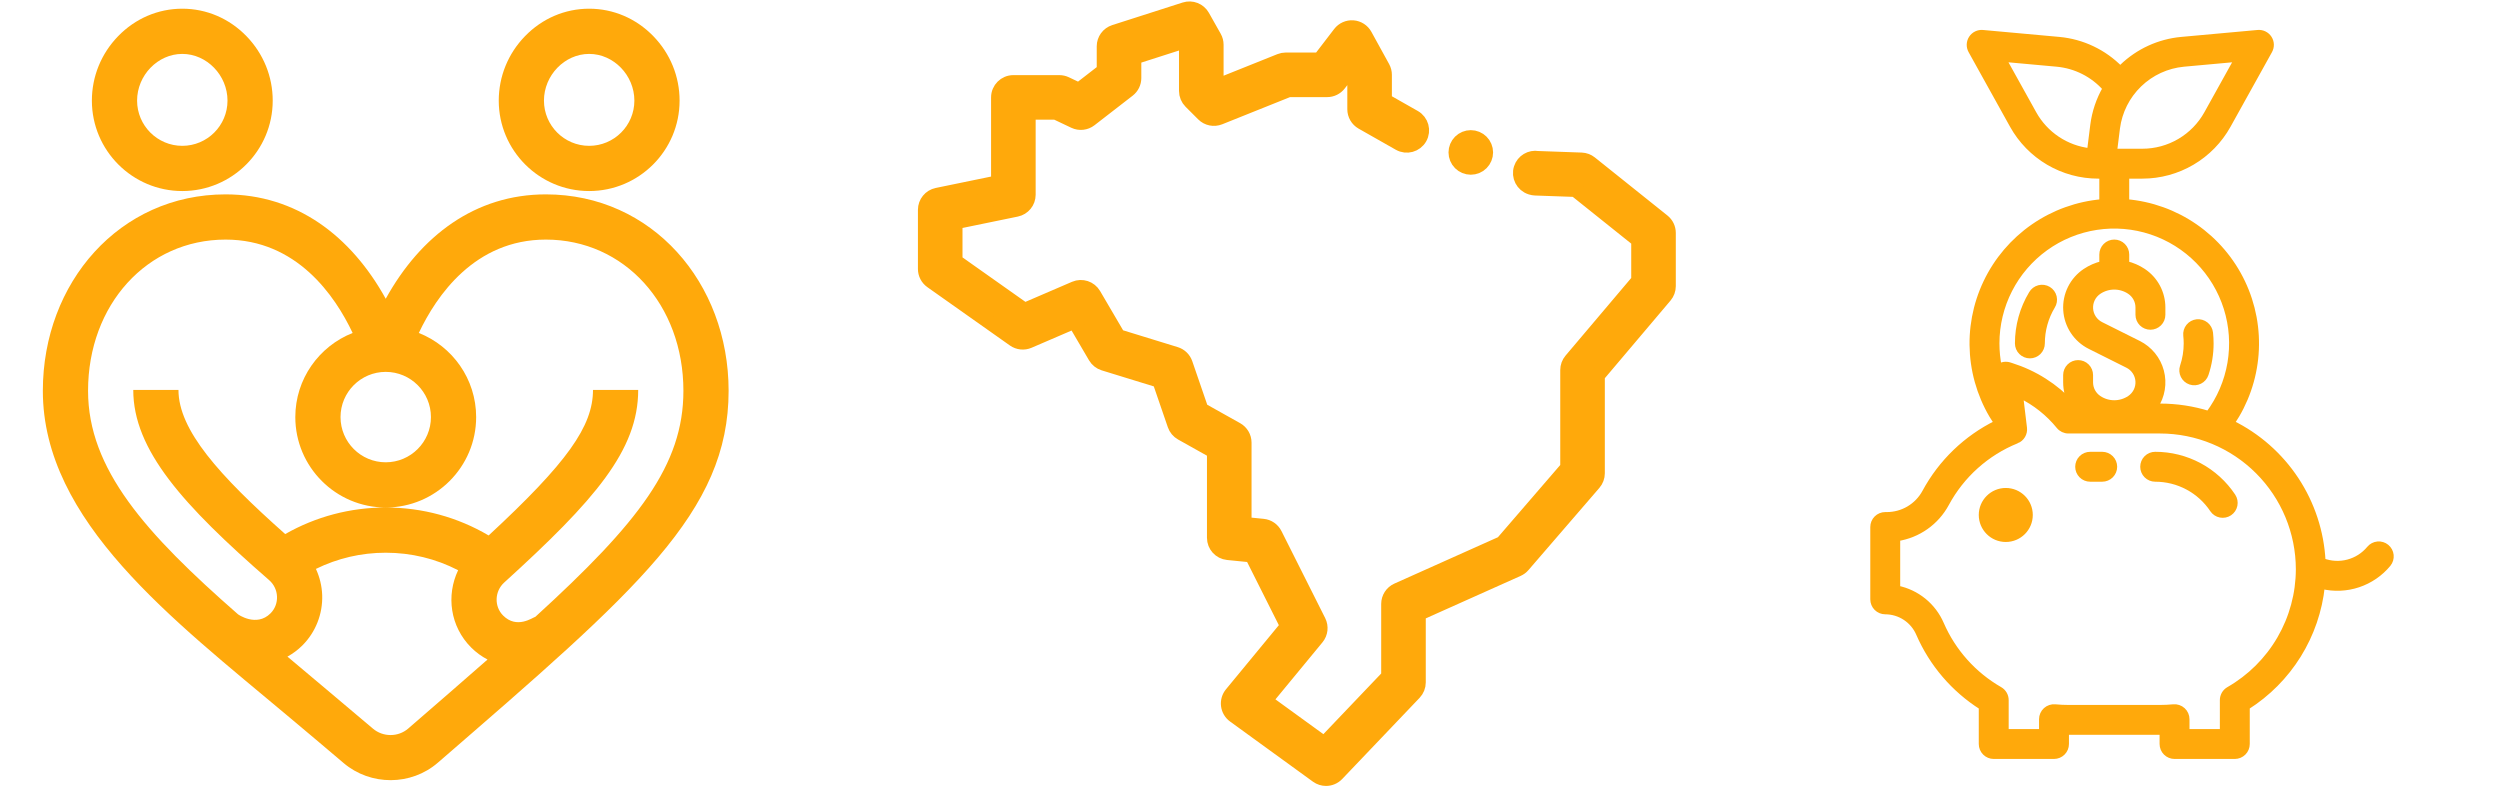 <svg xmlns="http://www.w3.org/2000/svg" width="862" height="271" viewBox="0 0 862 271" fill="none"><path d="M457.219 268.489C456.158 268.489 455.091 268.165 454.176 267.501L425.595 246.759C424.437 245.919 423.677 244.638 423.496 243.218C423.315 241.799 423.729 240.368 424.639 239.264L443.91 215.891L431.619 191.422L423.332 190.594C420.681 190.329 418.663 188.098 418.663 185.434V155.657L407.409 149.355C406.297 148.732 405.453 147.721 405.039 146.516L399.778 131.212L380.607 125.313C379.366 124.932 378.314 124.099 377.658 122.98L370.519 110.802L354.702 117.611C353.043 118.325 351.133 118.125 349.659 117.083L321.192 96.967C319.818 95.995 319 94.416 319 92.732V72.338C319 69.876 320.73 67.755 323.14 67.258L344.222 62.919V33.588C344.222 30.724 346.544 28.402 349.408 28.402H365.259C366.028 28.402 366.788 28.574 367.484 28.904L372.02 31.059L380.653 24.371V15.974C380.653 13.72 382.109 11.725 384.256 11.036L408.544 3.249C410.887 2.496 413.434 3.496 414.643 5.639L418.722 12.87C419.16 13.647 419.391 14.524 419.391 15.417V29.214L419.81 29.633L441.385 20.987C441.999 20.741 442.653 20.614 443.314 20.614H455.032L462.004 11.521C463.069 10.131 464.765 9.372 466.51 9.504C468.257 9.637 469.818 10.642 470.662 12.176L476.781 23.3C477.202 24.066 477.423 24.926 477.423 25.799V34.647L487.628 40.442C490.118 41.857 490.991 45.022 489.576 47.512C488.162 50.002 484.997 50.873 482.507 49.46L469.678 42.176C468.055 41.254 467.054 39.532 467.054 37.666V27.133L465.404 24.133L461.707 28.955C460.725 30.235 459.205 30.986 457.591 30.986H444.315L420.493 40.532C418.567 41.305 416.365 40.854 414.898 39.386L410.54 35.029C409.568 34.057 409.021 32.738 409.021 31.363V16.779L407.687 14.415L391.025 19.757V26.913C391.025 28.517 390.283 30.03 389.015 31.012L375.851 41.209C374.305 42.408 372.217 42.633 370.451 41.794L364.09 38.772H354.594V67.145C354.594 69.606 352.864 71.728 350.454 72.224L329.372 76.564V90.046L353.272 106.935L370.626 99.463C373.031 98.429 375.827 99.347 377.15 101.604L385.586 115.994L405.349 122.075C406.934 122.562 408.189 123.778 408.729 125.345L414.204 141.273L426.383 148.092C428.02 149.01 429.034 150.739 429.034 152.616V180.741L435.489 181.386C437.256 181.562 438.809 182.631 439.606 184.218L454.695 214.254C455.617 216.089 455.369 218.295 454.062 219.88L436.15 241.605L456.598 256.443L478.735 233.227V208.238C478.735 206.194 479.935 204.341 481.801 203.506L518.014 187.291L540.474 161.257V127.588C540.474 126.362 540.909 125.175 541.701 124.238L564.948 96.765V82.801L543.203 65.406L529.344 64.912C528.867 64.894 528.396 64.812 527.942 64.666L527.771 64.612C525.045 63.736 523.546 60.815 524.422 58.088C525.224 55.592 527.74 54.123 530.254 54.567L545.287 55.104C546.401 55.144 547.472 55.541 548.342 56.237L573.372 76.261C574.602 77.245 575.318 78.735 575.318 80.31V98.665C575.318 99.891 574.884 101.078 574.091 102.015L550.845 129.488V163.186C550.845 164.43 550.398 165.632 549.585 166.573L525.112 194.94C524.616 195.516 523.999 195.975 523.305 196.286L489.105 211.599V235.304C489.105 236.637 488.592 237.918 487.672 238.883L460.974 266.884C459.962 267.943 458.595 268.489 457.219 268.489Z" fill="#FFA90B" stroke="#FFA90B" stroke-width="5" stroke-linejoin="round"></path><path d="M507.131 57.743C505.767 57.743 504.429 57.188 503.465 56.224C502.5 55.259 501.945 53.921 501.945 52.558C501.945 51.194 502.5 49.856 503.465 48.892C504.429 47.927 505.767 47.372 507.131 47.372C508.494 47.372 509.832 47.927 510.796 48.892C511.761 49.856 512.316 51.194 512.316 52.558C512.316 53.921 511.761 55.259 510.796 56.224C509.832 57.188 508.494 57.743 507.131 57.743Z" fill="#FFA90B" stroke="#FFA90B" stroke-width="5" stroke-linejoin="round"></path><path d="M755.259 131.627C755.776 131.802 756.322 131.872 756.867 131.835C757.412 131.798 757.944 131.654 758.433 131.411C758.922 131.168 759.358 130.831 759.716 130.42C760.075 130.008 760.349 129.53 760.522 129.012C761.671 125.595 762.255 122.013 762.251 118.408C762.251 117.193 762.185 115.979 762.054 114.771C761.935 113.675 761.385 112.672 760.525 111.981C759.666 111.291 758.567 110.97 757.472 111.089C756.376 111.209 755.372 111.759 754.682 112.618C753.991 113.477 753.67 114.576 753.79 115.672C753.889 116.581 753.939 117.495 753.938 118.41C753.942 121.115 753.505 123.802 752.644 126.365C752.293 127.41 752.372 128.551 752.862 129.538C753.352 130.524 754.214 131.276 755.259 131.627Z" fill="#FFA90B" stroke="#FFA90B" stroke-width="2"></path><path d="M699.906 122.564C701.009 122.564 702.066 122.126 702.845 121.347C703.625 120.567 704.063 119.51 704.063 118.408C704.059 113.881 705.29 109.438 707.622 105.559C707.918 105.091 708.117 104.569 708.208 104.023C708.3 103.478 708.281 102.919 708.154 102.381C708.026 101.843 707.793 101.335 707.467 100.888C707.141 100.441 706.729 100.064 706.255 99.778C705.781 99.493 705.255 99.305 704.707 99.225C704.16 99.145 703.602 99.176 703.067 99.314C702.531 99.453 702.029 99.698 701.589 100.033C701.149 100.369 700.78 100.789 700.505 101.268C697.391 106.443 695.747 112.368 695.75 118.408C695.75 119.51 696.188 120.567 696.967 121.347C697.747 122.126 698.804 122.564 699.906 122.564Z" fill="#FFA90B" stroke="#FFA90B" stroke-width="2"></path><path d="M663.747 169.718C662.455 172.101 660.54 174.09 658.207 175.471C655.874 176.853 653.21 177.575 650.499 177.563H650.031C648.929 177.563 647.872 178 647.092 178.78C646.313 179.559 645.875 180.616 645.875 181.719V206.656C645.875 207.759 646.313 208.816 647.092 209.595C647.872 210.375 648.929 210.813 650.031 210.813C652.508 210.817 654.93 211.548 656.996 212.913C659.063 214.279 660.684 216.22 661.659 218.497C666.177 228.888 673.71 237.683 683.281 243.746V256.531C683.281 257.634 683.719 258.691 684.499 259.47C685.278 260.25 686.335 260.688 687.438 260.688H708.219C709.321 260.688 710.378 260.25 711.158 259.47C711.937 258.691 712.375 257.634 712.375 256.531V252.369C712.647 252.373 745.353 252.373 745.625 252.369V256.531C745.625 257.634 746.063 258.691 746.842 259.47C747.622 260.25 748.679 260.688 749.781 260.688H770.562C771.665 260.688 772.722 260.25 773.501 259.47C774.281 258.691 774.719 257.634 774.719 256.531V243.747C781.898 239.204 787.957 233.096 792.442 225.88C796.926 218.663 799.719 210.526 800.613 202.077C804.748 203.07 809.079 202.882 813.112 201.535C817.146 200.188 820.721 197.736 823.429 194.457C824.121 193.604 824.446 192.512 824.335 191.42C824.224 190.328 823.685 189.324 822.837 188.628C821.988 187.931 820.899 187.599 819.806 187.703C818.713 187.807 817.706 188.34 817.004 189.184C815.093 191.491 812.509 193.143 809.613 193.91C806.717 194.677 803.653 194.519 800.851 193.46C800.339 183.449 797.159 173.758 791.64 165.39C786.121 157.023 778.464 150.283 769.464 145.871C774.257 138.811 777.12 130.619 777.767 122.11C778.414 113.601 776.823 105.07 773.152 97.367C769.481 89.663 763.858 83.054 756.841 78.196C749.825 73.339 741.659 70.402 733.156 69.678V60.594H738.696C744.716 60.592 750.626 58.981 755.814 55.928C761.002 52.875 765.28 48.491 768.205 43.229L782.507 17.487C782.873 16.826 783.053 16.078 783.027 15.323C783 14.568 782.769 13.834 782.356 13.201C781.944 12.568 781.367 12.059 780.687 11.729C780.007 11.399 779.25 11.261 778.497 11.33L752.162 13.724C744.494 14.431 737.295 17.729 731.752 23.075C731.521 23.299 731.298 23.531 731.073 23.761C725.457 18.023 717.986 14.466 709.991 13.725L683.656 11.331C682.903 11.262 682.146 11.4 681.466 11.73C680.786 12.06 680.209 12.569 679.797 13.202C679.385 13.835 679.153 14.569 679.126 15.324C679.1 16.079 679.28 16.828 679.647 17.488L693.948 43.23C696.873 48.492 701.151 52.876 706.339 55.929C711.527 58.982 717.437 60.593 723.457 60.595H724.844V69.679C716.341 70.403 708.176 73.34 701.16 78.196C694.144 83.053 688.52 89.662 684.849 97.365C681.178 105.068 679.586 113.598 680.233 122.107C680.879 130.616 683.741 138.807 688.534 145.867C677.987 151.039 669.32 159.378 663.747 169.718ZM729.969 44.188C730.716 38.438 733.393 33.112 737.562 29.082C741.731 25.052 747.145 22.556 752.917 22.005L771.426 20.322L760.941 39.193C758.736 43.159 755.511 46.463 751.6 48.764C747.689 51.066 743.234 52.28 738.696 52.281H728.958L729.969 44.188ZM721.721 43.16L720.603 52.11C716.576 51.655 712.717 50.246 709.345 47.999C705.973 45.753 703.186 42.733 701.215 39.193L690.73 20.319L709.24 22.002C715.697 22.601 721.684 25.634 725.987 30.486C723.736 34.385 722.286 38.694 721.721 43.16ZM688.405 118.408C688.404 111.978 689.93 105.641 692.858 99.917C695.786 94.193 700.031 89.246 705.245 85.484C710.459 81.722 716.491 79.251 722.846 78.277C729.201 77.302 735.697 77.851 741.798 79.878C747.9 81.905 753.432 85.352 757.941 89.936C762.449 94.519 765.805 100.108 767.731 106.242C769.657 112.376 770.098 118.88 769.019 125.218C767.94 131.556 765.37 137.547 761.523 142.698C756.113 141.009 750.479 140.152 744.812 140.156H743.101C744.281 138.391 745.072 136.394 745.422 134.3C745.771 132.205 745.67 130.06 745.126 128.007C744.582 125.955 743.607 124.041 742.267 122.394C740.926 120.747 739.25 119.405 737.35 118.455L724.367 111.964C723.324 111.442 722.437 110.656 721.793 109.684C721.15 108.712 720.773 107.588 720.701 106.424C720.628 105.261 720.863 104.098 721.38 103.054C721.898 102.009 722.681 101.119 723.651 100.472C725.234 99.413 727.096 98.847 729 98.847C730.904 98.847 732.766 99.413 734.349 100.472C735.261 101.079 736.009 101.903 736.525 102.869C737.042 103.835 737.312 104.914 737.31 106.01V108.536C737.31 109.638 737.748 110.695 738.527 111.475C739.307 112.254 740.364 112.692 741.466 112.692C742.568 112.692 743.626 112.254 744.405 111.475C745.185 110.695 745.622 109.638 745.622 108.536V106.01C745.626 103.545 745.019 101.118 743.856 98.945C742.694 96.772 741.011 94.92 738.959 93.554C737.189 92.376 735.225 91.521 733.156 91.029V87.756C733.156 86.653 732.718 85.596 731.939 84.817C731.159 84.037 730.102 83.6 729 83.6C727.898 83.6 726.841 84.037 726.061 84.817C725.282 85.596 724.844 86.653 724.844 87.756V91.029C722.775 91.522 720.81 92.377 719.041 93.556C716.859 95.01 715.098 97.012 713.933 99.361C712.769 101.71 712.242 104.324 712.405 106.941C712.568 109.558 713.415 112.086 714.863 114.272C716.31 116.458 718.306 118.226 720.651 119.398L733.635 125.893C734.677 126.414 735.564 127.2 736.207 128.172C736.851 129.144 737.227 130.268 737.3 131.431C737.372 132.594 737.138 133.756 736.621 134.801C736.103 135.845 735.321 136.735 734.351 137.382C732.768 138.441 730.907 139.006 729.003 139.006C727.098 139.006 725.237 138.441 723.654 137.382C722.741 136.775 721.992 135.952 721.475 134.986C720.957 134.019 720.687 132.94 720.688 131.844V129.318C720.688 128.215 720.25 127.158 719.47 126.379C718.691 125.599 717.634 125.162 716.531 125.162C715.429 125.162 714.372 125.599 713.592 126.379C712.813 127.158 712.375 128.215 712.375 129.318V131.844C712.375 134.509 713.087 137.126 714.439 139.424C708.726 133.225 701.487 128.635 693.444 126.113L692.841 125.921C692.233 125.731 691.589 125.683 690.96 125.782C690.331 125.88 689.732 126.122 689.212 126.489C688.675 123.829 688.405 121.122 688.405 118.408ZM695.338 151.917C696.186 151.576 696.897 150.964 697.362 150.178C697.827 149.391 698.02 148.473 697.911 147.565L696.55 136.277C701.742 138.817 706.319 142.454 709.966 146.938C710.356 147.417 710.847 147.802 711.404 148.067C711.961 148.332 712.57 148.47 713.187 148.47H744.811C757.479 148.484 769.625 153.52 778.585 162.476C787.545 171.432 792.588 183.575 792.608 196.243C792.608 196.255 792.608 196.267 792.608 196.279C792.592 204.706 790.355 212.981 786.122 220.268C781.889 227.556 775.811 233.599 768.498 237.789C767.863 238.153 767.334 238.678 766.967 239.312C766.6 239.945 766.406 240.664 766.406 241.397V252.375H753.938V247.981C753.937 247.402 753.817 246.829 753.582 246.3C753.348 245.77 753.006 245.296 752.578 244.906C752.15 244.517 751.645 244.221 751.095 244.038C750.546 243.855 749.965 243.789 749.388 243.843C747.857 243.989 746.317 244.063 744.812 244.063H713.188C711.681 244.063 710.144 243.989 708.612 243.843C708.035 243.789 707.454 243.855 706.905 244.038C706.355 244.221 705.85 244.517 705.422 244.906C704.994 245.296 704.652 245.77 704.418 246.3C704.183 246.829 704.063 247.402 704.062 247.981V252.375H691.594V241.397C691.594 240.664 691.4 239.945 691.033 239.311C690.665 238.677 690.136 238.152 689.501 237.789C680.511 232.628 673.424 224.707 669.291 215.201C667.951 212.087 665.878 209.343 663.248 207.204C660.618 205.065 657.509 203.593 654.188 202.916V185.587C657.731 185.036 661.099 183.672 664.028 181.602C666.957 179.532 669.367 176.812 671.069 173.656C676.376 163.8 684.96 156.11 695.338 151.916V151.917Z" fill="#FFA90B" stroke="#FFA90B" stroke-width="2"></path><path d="M691.594 185.875C696.185 185.875 699.906 182.153 699.906 177.562C699.906 172.972 696.185 169.25 691.594 169.25C687.003 169.25 683.281 172.972 683.281 177.562C683.281 182.153 687.003 185.875 691.594 185.875Z" fill="#FFA90B" stroke="#FFA90B" stroke-width="2"></path><path d="M743.107 165.094C747.034 165.089 750.9 166.057 754.362 167.909C757.824 169.762 760.773 172.443 762.947 175.712C763.562 176.623 764.511 177.253 765.589 177.466C766.667 177.678 767.785 177.455 768.699 176.846C769.613 176.236 770.248 175.29 770.466 174.214C770.685 173.137 770.468 172.018 769.863 171.101C766.931 166.692 762.953 163.077 758.285 160.579C753.616 158.08 748.402 156.776 743.107 156.781C742.005 156.781 740.948 157.219 740.169 157.999C739.389 158.778 738.951 159.835 738.951 160.938C738.951 162.04 739.389 163.097 740.169 163.876C740.948 164.656 742.005 165.094 743.107 165.094Z" fill="#FFA90B" stroke="#FFA90B" stroke-width="2"></path><path d="M720.688 165.094H724.844C725.946 165.094 727.003 164.656 727.783 163.876C728.562 163.097 729 162.04 729 160.938C729 159.835 728.562 158.778 727.783 157.999C727.003 157.219 725.946 156.781 724.844 156.781H720.688C719.585 156.781 718.528 157.219 717.749 157.999C716.969 158.778 716.531 159.835 716.531 160.938C716.531 162.04 716.969 163.097 717.749 163.876C718.528 164.656 719.585 165.094 720.688 165.094Z" fill="#FFA90B" stroke="#FFA90B" stroke-width="2"></path><g clip-path="url(#clip0_2246_143)"><path d="M133 103.012C120.99 81.272 102.122 67.021 77.784 67.021C41.215 67.021 14.773 97.434 14.773 134.753C14.773 179.77 59.586 213.594 99.176 246.821C105.387 252.034 111.809 257.423 118.475 263.094C127.779 271.008 141.74 270.963 150.949 262.989C219.778 203.403 251.225 176.547 251.225 134.752C251.225 97.454 224.802 67.02 188.215 67.02C163.87 67.022 145.005 81.281 133 103.012ZM133 128.224C141.595 128.224 148.588 135.216 148.588 143.812C148.588 152.407 141.595 159.4 133 159.4C124.404 159.4 117.412 152.407 117.412 143.812C117.412 135.216 124.404 128.224 133 128.224ZM140.746 251.204C137.302 254.186 132.07 254.194 128.575 251.221C121.87 245.517 102.384 229.163 99.109 226.402C100.974 225.373 102.724 224.08 104.293 222.51C108.836 217.967 111.314 211.662 111.092 205.21C110.983 202.055 110.23 198.979 108.929 196.159C116.372 192.491 124.562 190.576 133 190.576C141.793 190.576 150.29 192.649 157.963 196.611C153.795 205.344 155.218 216.023 162.453 223.258C164.159 224.964 166.069 226.34 168.1 227.41C159.825 234.687 150.724 242.567 140.746 251.204ZM188.216 82.61C215.251 82.61 235.638 105.027 235.638 134.754C235.638 160.306 220.217 180.172 184.611 212.66C183.571 212.982 178.197 216.956 173.477 212.236C170.323 209.082 170.538 203.868 173.842 200.864C205.15 172.412 220.05 155.218 220.05 134.459H204.462C204.462 146.96 195.58 159.529 168.486 184.625C157.757 178.309 145.614 174.988 133 174.988C120.732 174.988 108.871 178.144 98.34 184.147C75.49 163.87 61.536 148.258 61.536 134.459H45.948C45.948 155.178 63.125 174.189 92.793 200.024C96.225 203.012 96.457 208.301 93.271 211.488C88.401 216.356 81.987 211.792 82.039 211.79C50.133 183.867 30.361 161.718 30.361 134.754C30.361 105.027 50.748 82.61 77.784 82.61C102.314 82.61 115.532 101.986 121.589 114.808C110.028 119.372 101.824 130.649 101.824 143.812C101.824 161.003 115.809 174.988 133 174.988C150.19 174.988 164.176 161.003 164.176 143.812C164.176 130.649 155.971 119.373 144.41 114.808C150.468 101.985 163.686 82.61 188.216 82.61Z" fill="#FFA90B"></path><path d="M62.856 3C54.515 3 46.656 6.365 40.728 12.475C34.893 18.489 31.68 26.381 31.68 34.696C31.68 51.886 45.665 65.872 62.856 65.872C80.046 65.872 94.032 51.886 94.032 34.696C94.032 26.381 90.818 18.489 84.983 12.475C79.055 6.365 71.197 3 62.856 3ZM62.856 50.284C54.261 50.284 47.268 43.291 47.268 34.696C47.268 25.964 54.406 18.588 62.856 18.588C71.305 18.588 78.444 25.964 78.444 34.696C78.444 43.291 71.451 50.284 62.856 50.284Z" fill="#FFA90B"></path><path d="M234.321 34.696C234.321 26.381 231.107 18.489 225.272 12.475C219.344 6.365 211.486 3 203.145 3C194.804 3 186.945 6.365 181.018 12.475C175.182 18.489 171.969 26.381 171.969 34.696C171.969 51.886 185.954 65.872 203.145 65.872C220.335 65.872 234.321 51.886 234.321 34.696ZM187.557 34.696C187.557 25.964 194.695 18.588 203.145 18.588C211.595 18.588 218.733 25.964 218.733 34.696C218.733 43.291 211.74 50.284 203.145 50.284C194.55 50.284 187.557 43.291 187.557 34.696Z" fill="#FFA90B"></path></g><defs><clipPath id="clip0_2246_143"><rect width="266" height="266" fill="white" transform="translate(0 3)"></rect></clipPath></defs></svg>